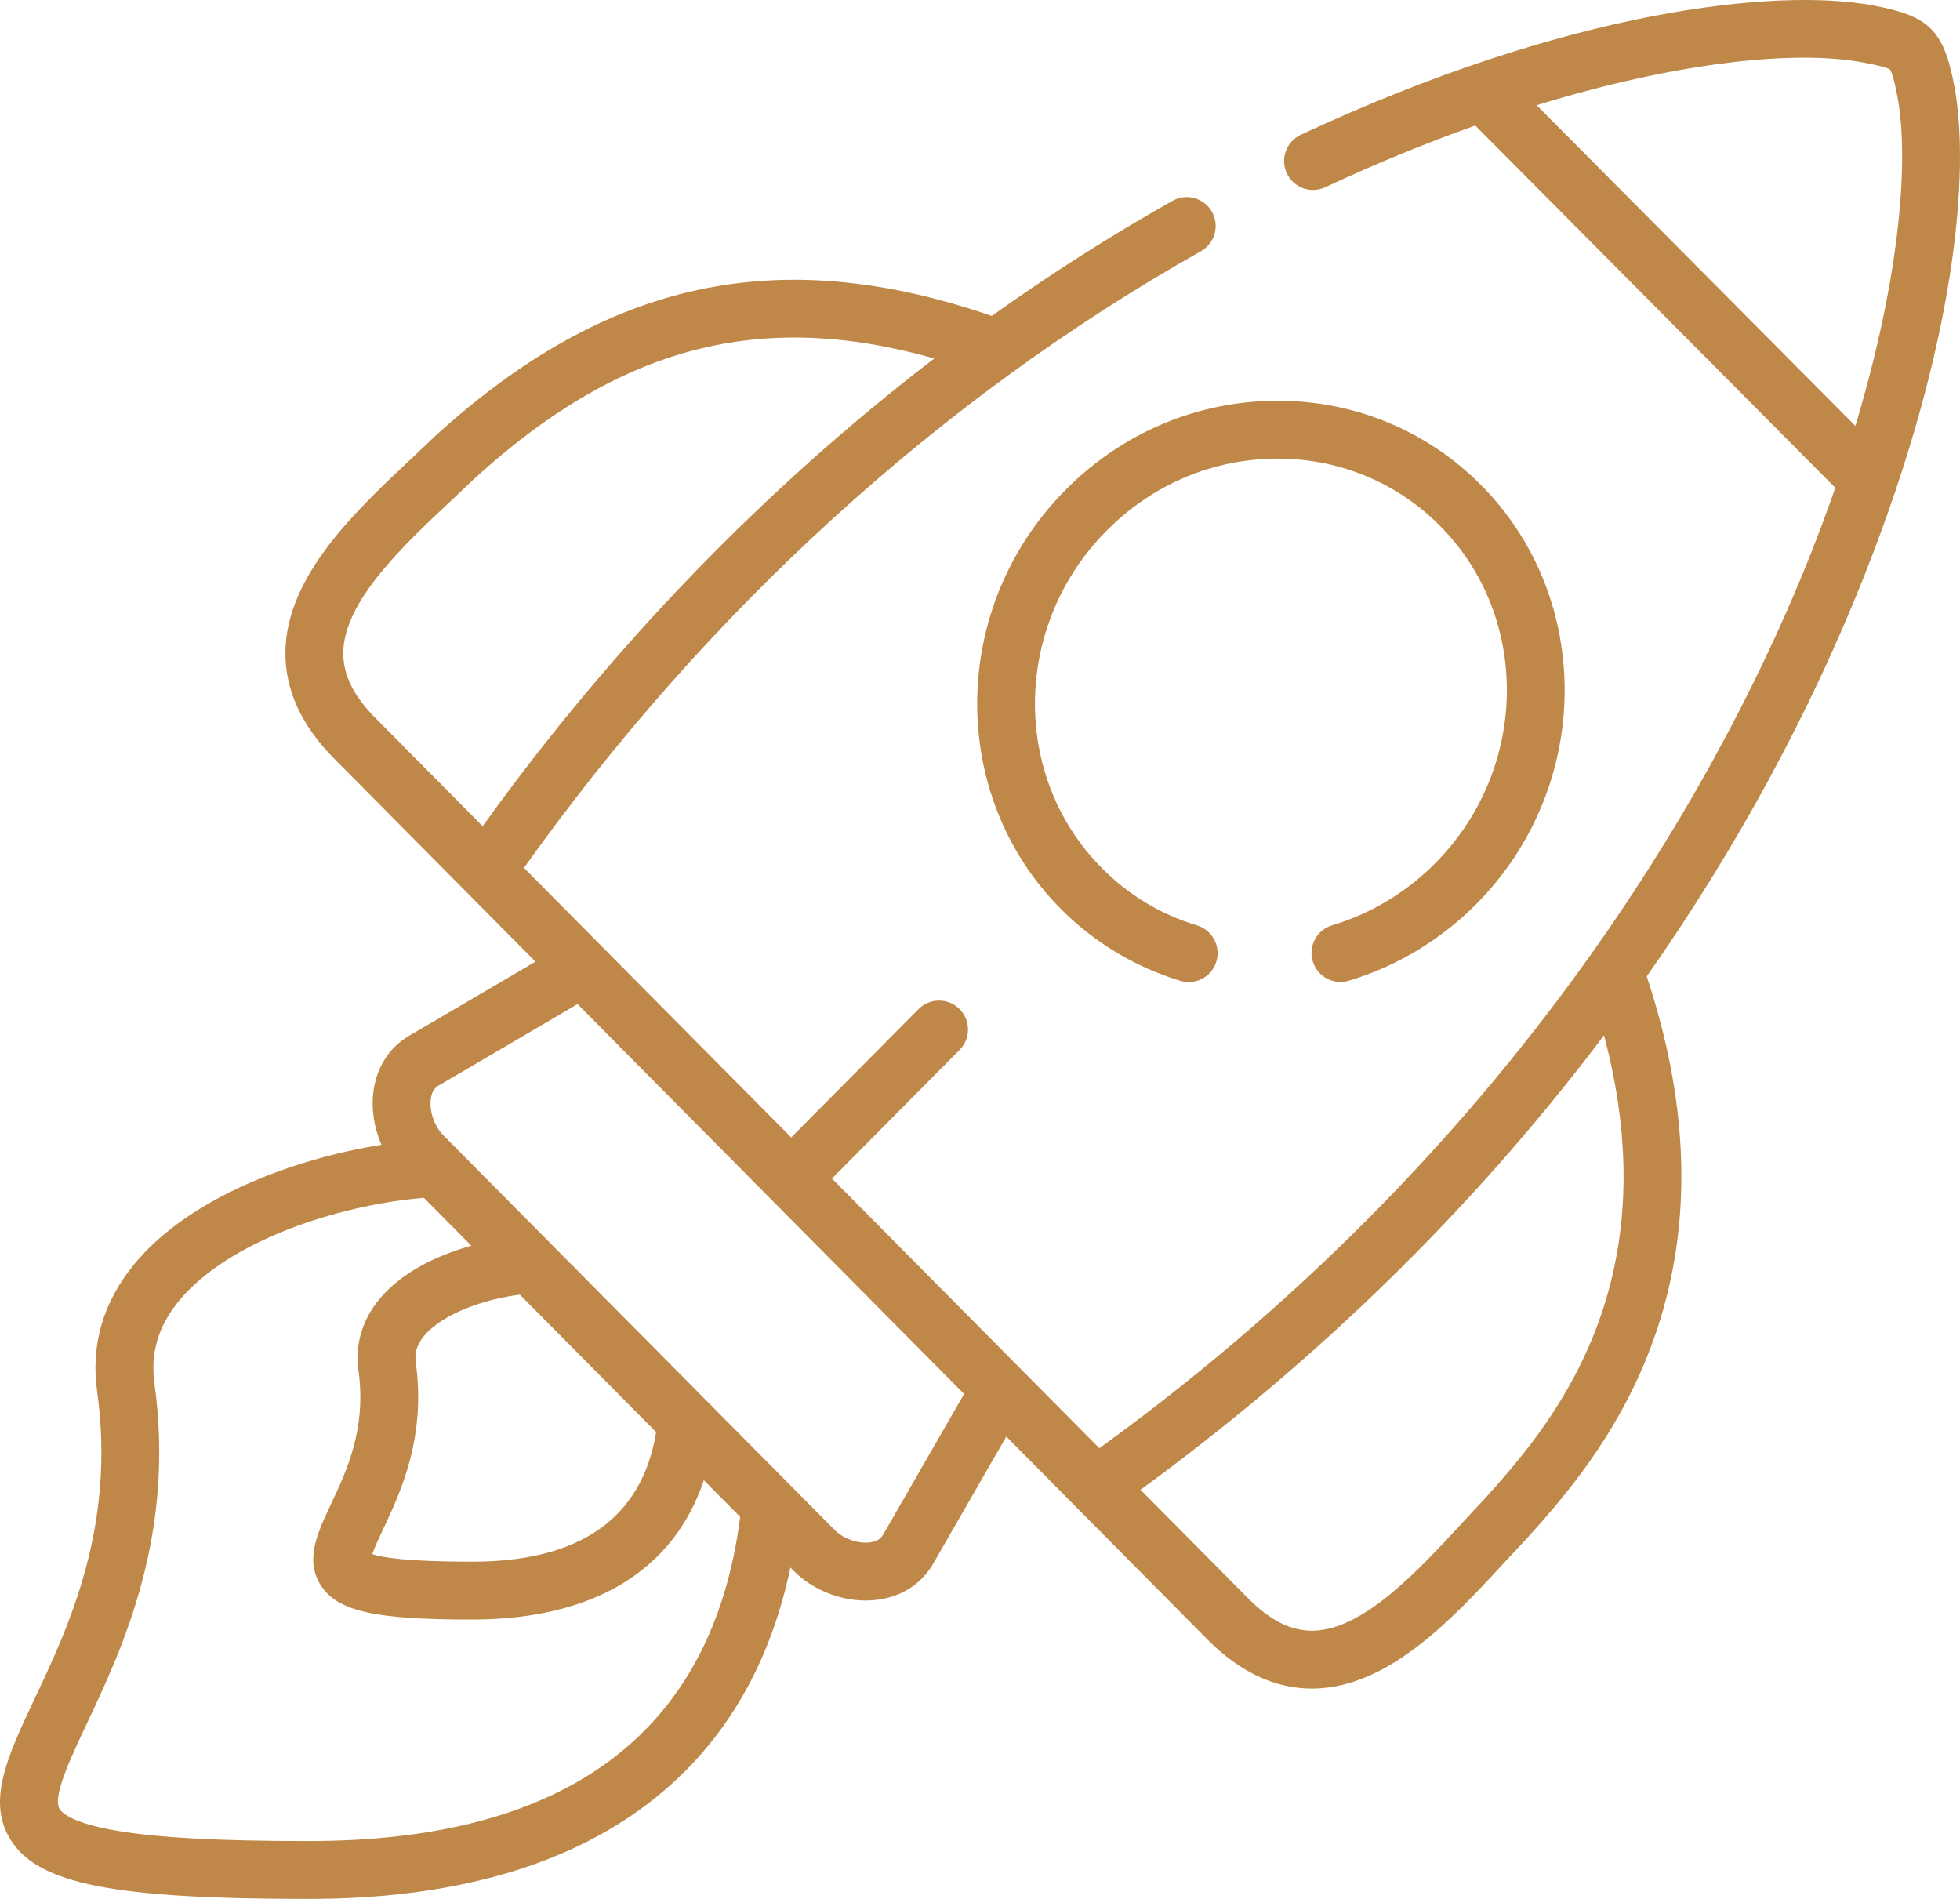 <?xml version="1.0" encoding="UTF-8"?> <svg xmlns="http://www.w3.org/2000/svg" width="512" height="496" viewBox="0 0 512 496" fill="none"> <path d="M510.499 22.411C507.734 7.864 503.952 4.136 489.203 1.414C463.736 -3.295 409.328 2.729 339.792 35.21C336.011 36.976 334.377 41.473 336.144 45.256C337.91 49.038 342.406 50.671 346.189 48.905C359.744 42.573 372.871 37.23 385.374 32.793L479.425 127.41C477.532 132.851 475.468 138.438 473.205 144.177C452.547 196.507 401.06 295.827 287.178 378.288L217.327 307.838L250.672 274.232C253.613 271.27 253.594 266.485 250.631 263.545C247.668 260.605 242.884 260.623 239.944 263.586L206.685 297.105L136.873 226.695C184.657 159.541 245.688 103.929 313.713 65.62C317.35 63.572 318.637 58.963 316.59 55.326C314.542 51.688 309.934 50.402 306.297 52.449C290.139 61.549 274.372 71.603 259.064 82.523C203.349 63.344 158.311 73.136 113.511 114.047C113.454 114.099 113.399 114.15 113.344 114.204C111.432 116.058 109.405 117.963 107.257 119.98C92.846 133.517 74.911 150.364 74.561 170.085C74.385 180.014 78.656 189.445 87.255 198.117L121.686 232.843L139.881 251.194L106.849 270.564C101.68 273.597 98.376 278.756 97.544 285.092C96.939 289.698 97.733 294.611 99.634 299.022C76.124 302.775 49.206 313.076 35.159 330.093C26.965 340.02 23.671 351.23 25.369 363.41C30.272 398.688 18.001 424.713 9.041 443.715C1.982 458.69 -3.596 470.519 2.827 480.65C10.104 492.127 29.745 496 80.662 496C117.792 496 147.608 487.621 169.282 471.095C188.483 456.454 200.953 435.76 206.469 409.443L207.364 410.346C212.197 415.199 219.317 418.066 226.168 418.066C227.188 418.066 228.203 418.003 229.202 417.873C235.554 417.047 240.718 413.713 243.753 408.468L262.871 375.24L274.141 386.607C274.143 386.609 274.144 386.611 274.146 386.613L315.406 428.228C323.852 436.746 333.033 441.061 342.704 441.061C342.896 441.061 343.09 441.06 343.283 441.056C362.903 440.708 379.623 422.602 393.058 408.054C395.058 405.887 396.948 403.842 398.787 401.914C398.841 401.857 398.893 401.801 398.945 401.743C416.507 382.156 457.28 336.679 430.167 255.044C453.728 221.431 472.905 186.093 487.263 149.724C510.872 89.867 514.746 44.71 510.499 22.411ZM89.674 170.353C89.91 157.013 105.266 142.587 117.606 130.997C119.768 128.965 121.813 127.046 123.786 125.132C161.747 90.504 198.369 80.715 244.049 93.635C199.761 127.576 159.756 168.923 126.083 215.811L97.988 187.475C92.29 181.729 89.57 176.128 89.674 170.353ZM80.662 480.886C57.304 480.886 41.381 480.032 30.55 478.197C19.041 476.247 16.255 473.602 15.592 472.556C13.62 469.446 18.242 459.643 22.712 450.162C31.931 430.61 45.862 401.065 40.339 361.326C39.235 353.402 41.353 346.333 46.816 339.715C59.532 324.31 87.901 314.79 110.723 312.874L123.127 325.385C114.438 327.816 105.054 332.146 99.097 339.352C94.597 344.795 92.709 351.233 93.639 357.982C95.757 373.179 90.573 384.167 86.41 392.996C82.905 400.427 79.595 407.445 83.767 414.027C88.089 420.844 97.705 423.032 123.341 423.032C154.978 423.032 175.974 410.238 183.86 386.64L193.354 396.215C186.148 452.391 148.268 480.886 80.662 480.886ZM108.609 355.908C108.259 353.369 108.938 351.169 110.745 348.983C115.562 343.156 126.595 339.301 135.807 338.174L171.403 374.075C167.707 396.531 151.562 407.918 123.341 407.918C106.161 407.918 99.686 406.789 97.248 405.953C97.814 404.246 99.086 401.549 100.078 399.446C104.566 389.93 111.346 375.554 108.609 355.908ZM230.663 400.913C230.427 401.321 229.708 402.564 227.254 402.883C224.176 403.283 220.32 401.935 218.086 399.691L185.043 366.364C184.853 366.149 184.651 365.945 184.437 365.753L119.365 300.122C119.146 299.872 118.914 299.635 118.665 299.416L115.74 296.466C113.467 294.165 112.117 290.209 112.531 287.06C112.859 284.562 114.092 283.839 114.496 283.602L150.868 262.273L201.359 313.197L201.362 313.2C201.363 313.201 201.363 313.201 201.363 313.201L251.84 364.111L230.663 400.913ZM387.771 391.566C385.874 393.556 383.97 395.618 381.956 397.799C370.473 410.234 356.182 425.709 343.016 425.944C337.341 426.047 331.816 423.311 326.14 417.585L297.932 389.135C343.848 355.621 384.022 316.437 417.411 272.537C417.948 271.831 418.468 271.119 419.001 270.411C436.703 336.851 404.079 373.376 387.771 391.566ZM401.409 27.484C438.832 15.994 469.234 13.093 486.456 16.277C490.782 17.076 493.225 17.721 493.715 18.197C493.989 18.464 494.604 19.731 495.651 25.236C498.577 40.601 496.832 70.835 484.671 111.247L401.409 27.484Z" fill="#BF8849"></path> <path d="M347.995 241.689C343.997 242.884 341.724 247.095 342.919 251.094C344.114 255.092 348.323 257.365 352.324 256.17C364.834 252.431 376.368 245.492 385.677 236.102C415.917 205.603 416.475 156.543 386.924 126.739C372.817 112.511 353.938 104.675 333.764 104.675C312.916 104.675 293.222 112.957 278.312 127.996C248.073 158.495 247.514 207.555 277.064 237.359C285.759 246.129 296.57 252.641 308.329 256.193C309.057 256.413 309.793 256.517 310.517 256.517C313.762 256.517 316.761 254.41 317.748 251.143C318.955 247.147 316.694 242.93 312.699 241.723C303.205 238.855 294.827 233.807 287.797 226.716C264.064 202.78 264.624 163.267 289.044 138.638C301.095 126.483 316.978 119.789 333.764 119.789C349.877 119.789 364.945 126.037 376.193 137.38C399.926 161.316 399.366 200.828 374.946 225.458C367.411 233.059 358.091 238.671 347.995 241.689Z" fill="#BF8849"></path> </svg> 